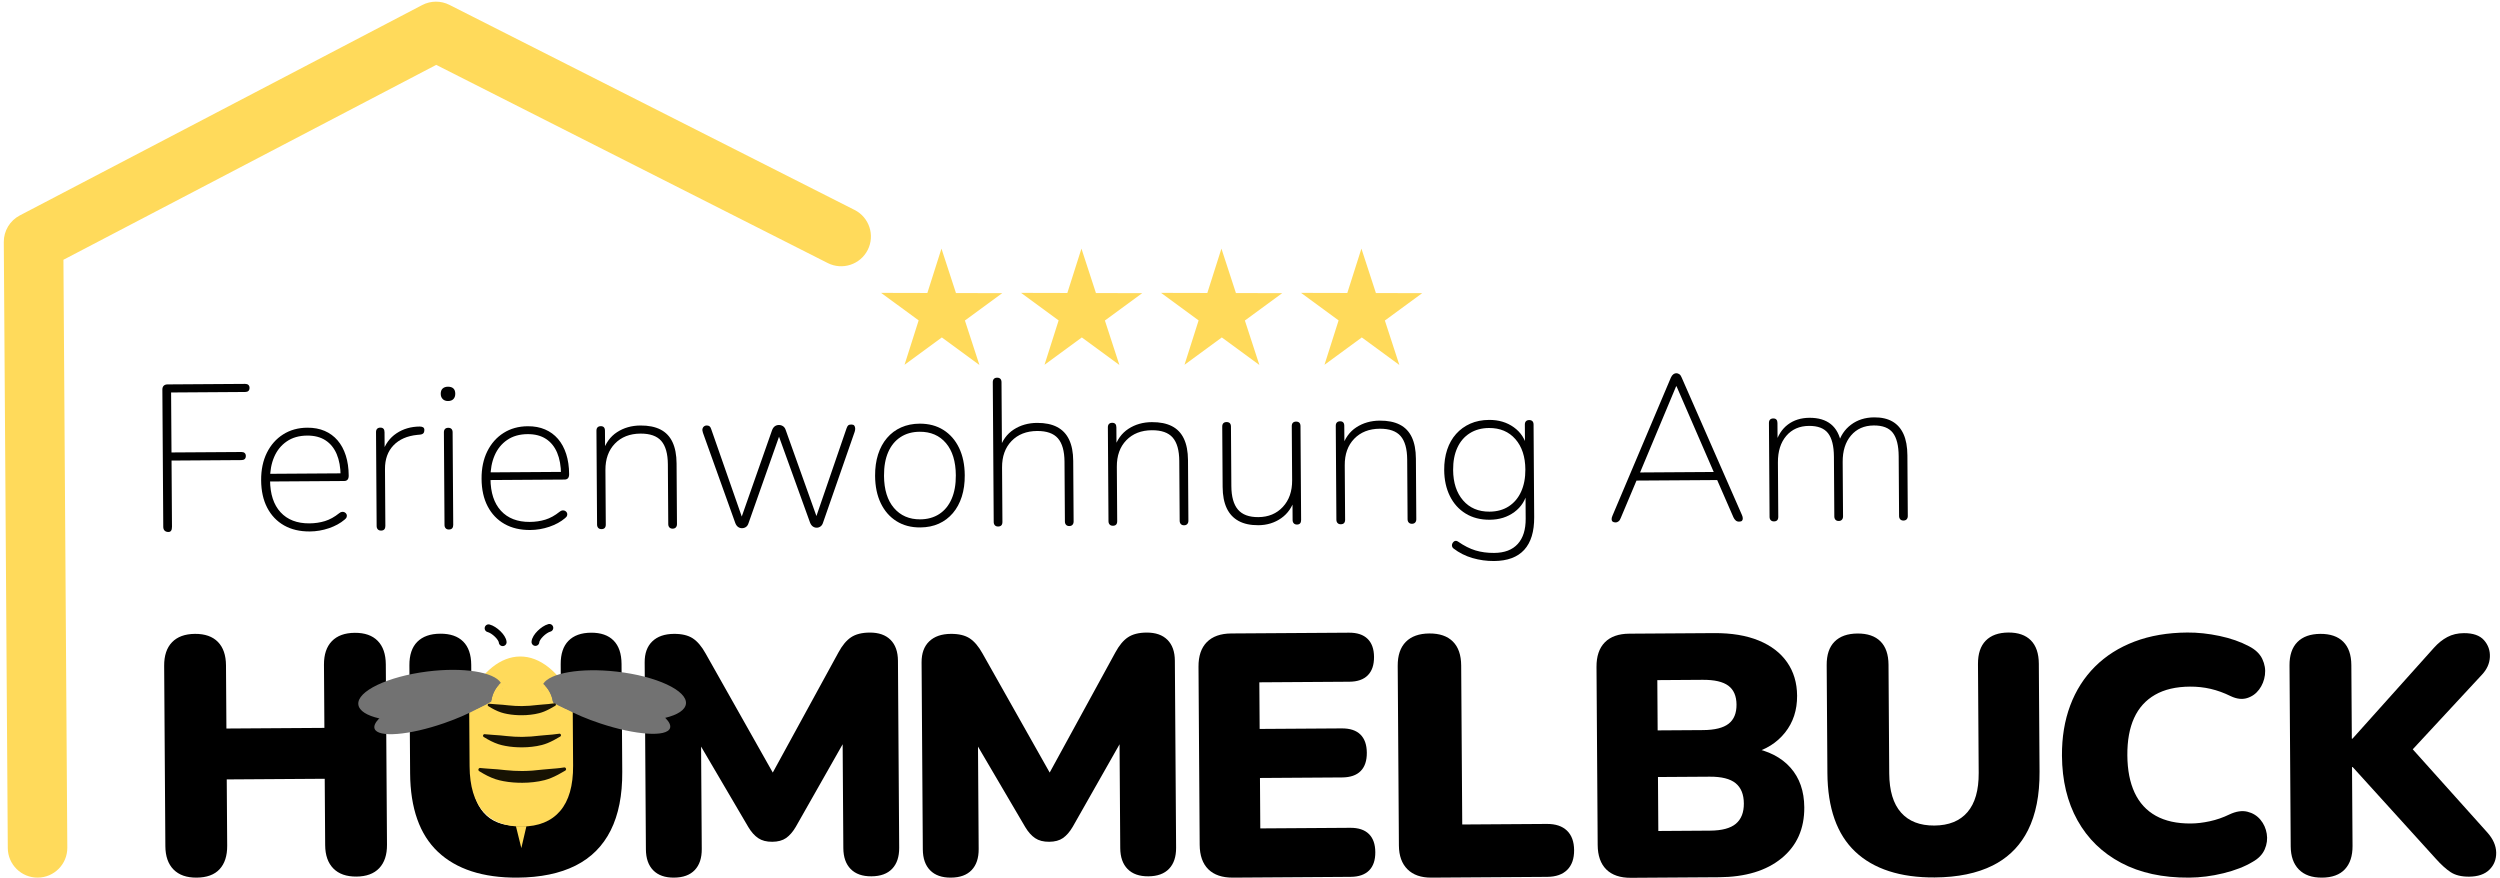 <?xml version="1.0" encoding="UTF-8" standalone="no"?><!DOCTYPE svg PUBLIC "-//W3C//DTD SVG 1.1//EN" "http://www.w3.org/Graphics/SVG/1.1/DTD/svg11.dtd"><svg width="100%" height="100%" viewBox="0 0 356 125" version="1.1" xmlns="http://www.w3.org/2000/svg" xmlns:xlink="http://www.w3.org/1999/xlink" xml:space="preserve" xmlns:serif="http://www.serif.com/" style="fill-rule:evenodd;clip-rule:evenodd;stroke-linecap:round;stroke-linejoin:round;stroke-miterlimit:1.5;"><rect id="LogoSterne" x="0" y="0" width="356" height="125" style="fill:none;"/><clipPath id="_clip1"><rect x="0" y="0" width="356" height="125"/></clipPath><g clip-path="url(#_clip1)"><g><g id="Logo"><path id="Haus" d="M9.585,120.709c0.015,2.339 -1.871,4.25 -4.21,4.265c-2.338,0.016 -4.249,-1.87 -4.265,-4.209l-0.569,-86.301c-0.01,-1.587 0.868,-3.047 2.274,-3.783l57.307,-29.962c1.213,-0.634 2.657,-0.643 3.877,-0.025l57.697,29.204c2.087,1.056 2.923,3.607 1.867,5.694c-1.056,2.086 -3.608,2.923 -5.694,1.867l-55.752,-28.22l-53.084,27.754l0.552,83.716Z" style="fill:#ffda5b;"/><g id="Hummelbuck"><path d="M27.994,124.974c-1.42,0.01 -2.514,-0.375 -3.282,-1.154c-0.767,-0.78 -1.156,-1.89 -1.165,-3.33l-0.17,-25.683c-0.009,-1.452 0.365,-2.57 1.122,-3.353c0.757,-0.784 1.846,-1.18 3.266,-1.19c1.421,-0.009 2.509,0.373 3.267,1.147c0.757,0.773 1.141,1.886 1.15,3.338l0.06,8.994l13.952,-0.092l-0.06,-8.994c-0.009,-1.452 0.365,-2.57 1.122,-3.353c0.758,-0.784 1.846,-1.18 3.266,-1.19c1.421,-0.009 2.509,0.373 3.267,1.147c0.758,0.773 1.141,1.886 1.151,3.338l0.169,25.683c0.01,1.44 -0.359,2.555 -1.106,3.344c-0.748,0.79 -1.832,1.189 -3.252,1.198c-1.42,0.01 -2.514,-0.375 -3.282,-1.154c-0.767,-0.78 -1.156,-1.89 -1.165,-3.33l-0.063,-9.443l-13.952,0.092l0.063,9.443c0.009,1.44 -0.352,2.555 -1.083,3.344c-0.731,0.789 -1.823,1.189 -3.275,1.198Z" style="fill-rule:nonzero;"/><path d="M73.683,124.974c-2.457,0.016 -4.631,-0.284 -6.523,-0.899c-1.891,-0.616 -3.49,-1.54 -4.795,-2.771c-1.305,-1.231 -2.288,-2.781 -2.949,-4.65c-0.66,-1.868 -0.999,-4.047 -1.015,-6.536l-0.102,-15.384c-0.009,-1.464 0.365,-2.577 1.122,-3.338c0.758,-0.762 1.847,-1.148 3.267,-1.157c1.42,-0.01 2.509,0.362 3.266,1.114c0.757,0.751 1.141,1.859 1.15,3.323l0.102,15.489c0.017,2.466 0.576,4.322 1.68,5.569c1.103,1.247 2.686,1.863 4.748,1.849c2.062,-0.013 3.634,-0.65 4.715,-1.911c1.081,-1.261 1.613,-3.125 1.597,-5.591l-0.102,-15.489c-0.01,-1.464 0.359,-2.577 1.106,-3.338c0.747,-0.762 1.821,-1.148 3.221,-1.157c1.388,-0.009 2.456,0.362 3.203,1.114c0.747,0.752 1.125,1.86 1.135,3.324l0.101,15.383c0.022,3.318 -0.526,6.093 -1.644,8.325c-1.117,2.232 -2.789,3.906 -5.015,5.023c-2.226,1.117 -4.982,1.686 -8.268,1.708Z" style="fill-rule:nonzero;"/><path d="M95.979,124.974c-1.283,0.009 -2.269,-0.338 -2.957,-1.039c-0.689,-0.701 -1.037,-1.693 -1.046,-2.977l-0.175,-26.625c-0.009,-1.295 0.353,-2.295 1.085,-3c0.731,-0.705 1.759,-1.061 3.083,-1.07c1.127,-0.008 2.02,0.205 2.681,0.637c0.66,0.433 1.267,1.148 1.821,2.145l10.409,18.455l-1.657,0.011l10.164,-18.591c0.54,-1.004 1.14,-1.727 1.799,-2.168c0.66,-0.441 1.542,-0.666 2.648,-0.673c1.284,-0.008 2.275,0.335 2.974,1.031c0.698,0.695 1.052,1.69 1.06,2.985l0.176,26.626c0.008,1.283 -0.324,2.28 -0.998,2.99c-0.673,0.71 -1.657,1.07 -2.953,1.078c-1.283,0.009 -2.269,-0.338 -2.957,-1.039c-0.689,-0.702 -1.037,-1.694 -1.046,-2.977l-0.108,-16.513l0.993,-0.007l-7.657,13.492c-0.417,0.71 -0.877,1.24 -1.38,1.592c-0.503,0.351 -1.16,0.529 -1.971,0.534c-0.812,0.006 -1.478,-0.167 -1.997,-0.517c-0.518,-0.35 -0.985,-0.872 -1.4,-1.564l-7.87,-13.407l1.121,-0.008l0.109,16.531c0.008,1.283 -0.324,2.28 -0.998,2.99c-0.673,0.71 -1.657,1.07 -2.953,1.078Z" style="fill-rule:nonzero;"/><path d="M135.412,124.974c-1.283,0.009 -2.269,-0.338 -2.957,-1.039c-0.689,-0.701 -1.037,-1.693 -1.046,-2.977l-0.175,-26.625c-0.009,-1.295 0.353,-2.295 1.084,-3c0.732,-0.705 1.76,-1.061 3.084,-1.07c1.127,-0.008 2.02,0.205 2.681,0.637c0.66,0.433 1.267,1.148 1.821,2.145l10.409,18.455l-1.657,0.011l10.164,-18.591c0.54,-1.004 1.14,-1.727 1.799,-2.168c0.659,-0.441 1.542,-0.666 2.648,-0.673c1.284,-0.008 2.275,0.335 2.973,1.031c0.699,0.695 1.053,1.69 1.061,2.985l0.176,26.626c0.008,1.283 -0.324,2.28 -0.998,2.99c-0.673,0.71 -1.657,1.07 -2.953,1.078c-1.283,0.009 -2.269,-0.338 -2.957,-1.039c-0.689,-0.702 -1.037,-1.694 -1.046,-2.977l-0.109,-16.513l0.994,-0.007l-7.657,13.492c-0.417,0.71 -0.878,1.24 -1.38,1.592c-0.503,0.351 -1.16,0.529 -1.971,0.534c-0.812,0.006 -1.478,-0.167 -1.997,-0.517c-0.518,-0.35 -0.985,-0.872 -1.4,-1.564l-7.87,-13.407l1.121,-0.008l0.109,16.531c0.008,1.283 -0.324,2.28 -0.998,2.99c-0.673,0.71 -1.658,1.07 -2.953,1.078Z" style="fill-rule:nonzero;"/><path d="M175.572,124.974c-1.525,0.01 -2.694,-0.386 -3.506,-1.187c-0.811,-0.801 -1.222,-1.964 -1.232,-3.49l-0.167,-25.353c-0.01,-1.526 0.385,-2.695 1.186,-3.506c0.801,-0.812 1.964,-1.223 3.49,-1.233l16.756,-0.11c1.158,-0.008 2.039,0.284 2.644,0.876c0.605,0.591 0.912,1.449 0.919,2.574c0.008,1.137 -0.287,2.008 -0.885,2.613c-0.597,0.606 -1.474,0.912 -2.632,0.92l-12.815,0.084l0.044,6.639l11.698,-0.077c1.17,-0.008 2.055,0.284 2.654,0.875c0.599,0.592 0.903,1.456 0.91,2.593c0.008,1.137 -0.284,2.005 -0.876,2.604c-0.591,0.599 -1.472,0.903 -2.642,0.911l-11.698,0.077l0.047,7.181l12.815,-0.085c1.158,-0.007 2.039,0.284 2.644,0.876c0.606,0.591 0.912,1.455 0.919,2.592c0.008,1.137 -0.287,2.005 -0.884,2.605c-0.598,0.599 -1.475,0.902 -2.633,0.91l-16.756,0.111Z" style="fill-rule:nonzero;"/><path d="M203.818,124.974c-1.457,0.009 -2.589,-0.386 -3.393,-1.186c-0.804,-0.799 -1.211,-1.928 -1.221,-3.386l-0.169,-25.582c-0.01,-1.491 0.374,-2.63 1.152,-3.418c0.777,-0.788 1.895,-1.186 3.353,-1.196c1.458,-0.01 2.575,0.374 3.352,1.152c0.778,0.778 1.171,1.912 1.181,3.402l0.15,22.647l12.047,-0.079c1.243,-0.008 2.198,0.31 2.867,0.954c0.669,0.644 1.008,1.57 1.016,2.78c0.008,1.21 -0.318,2.144 -0.979,2.803c-0.66,0.658 -1.612,0.992 -2.854,1l-16.502,0.109Z" style="fill-rule:nonzero;"/><path d="M232.248,125c-1.526,0.01 -2.694,-0.386 -3.506,-1.186c-0.811,-0.801 -1.222,-1.965 -1.232,-3.49l-0.167,-25.351c-0.01,-1.526 0.385,-2.694 1.186,-3.506c0.801,-0.812 1.964,-1.222 3.49,-1.232l12.055,-0.08c2.496,-0.016 4.622,0.337 6.378,1.059c1.756,0.722 3.102,1.754 4.036,3.096c0.934,1.342 1.407,2.928 1.419,4.76c0.013,2.041 -0.557,3.789 -1.712,5.243c-1.154,1.455 -2.729,2.445 -4.725,2.972l-0.005,-0.802c2.373,0.43 4.206,1.375 5.501,2.835c1.295,1.46 1.95,3.343 1.965,5.647c0.02,3.048 -1.055,5.463 -3.226,7.243c-2.17,1.781 -5.144,2.684 -8.922,2.709l-12.535,0.083Zm3.897,-6.667l7.364,-0.049c1.69,-0.011 2.917,-0.339 3.681,-0.984c0.765,-0.646 1.142,-1.609 1.134,-2.889c-0.009,-1.293 -0.399,-2.254 -1.172,-2.883c-0.772,-0.629 -2.004,-0.938 -3.694,-0.927l-7.364,0.048l0.051,7.684Zm-0.095,-14.325l6.463,-0.042c1.666,-0.011 2.88,-0.312 3.64,-0.904c0.76,-0.591 1.135,-1.499 1.127,-2.723c-0.008,-1.224 -0.396,-2.121 -1.163,-2.692c-0.768,-0.571 -1.985,-0.851 -3.651,-0.84l-6.463,0.043l0.047,7.158Z" style="fill-rule:nonzero;"/><path d="M284.435,122.882c-0.215,0.125 -0.436,0.245 -0.663,0.359c-2.226,1.116 -4.982,1.686 -8.268,1.707c-2.457,0.017 -4.631,-0.283 -6.522,-0.899c-0.943,-0.307 -1.813,-0.69 -2.611,-1.15c-0.802,-0.463 -1.53,-1.003 -2.184,-1.621c-1.306,-1.231 -2.288,-2.781 -2.949,-4.649c-0.661,-1.869 -0.999,-4.048 -1.016,-6.537l-0.101,-15.384c-0.01,-1.463 0.364,-2.576 1.122,-3.338c0.757,-0.762 1.846,-1.147 3.266,-1.157c1.42,-0.009 2.509,0.362 3.266,1.114c0.758,0.752 1.141,1.86 1.151,3.323l0.102,15.49c0.016,2.466 0.576,4.322 1.679,5.568c1.104,1.247 2.686,1.863 4.749,1.85c2.062,-0.014 3.633,-0.651 4.714,-1.912c1.081,-1.261 1.613,-3.124 1.597,-5.59l-0.102,-15.49c-0.01,-1.463 0.359,-2.576 1.107,-3.338c0.747,-0.762 1.821,-1.147 3.221,-1.156c1.388,-0.009 2.455,0.362 3.203,1.114c0.747,0.752 1.125,1.859 1.135,3.323l0.101,15.384c0.022,3.318 -0.526,6.093 -1.644,8.325c-1.004,2.004 -2.455,3.559 -4.353,4.664Z"/><path d="M311.709,124.974c-3.743,0.025 -6.961,-0.676 -9.654,-2.102c-2.694,-1.426 -4.766,-3.442 -6.219,-6.05c-1.452,-2.607 -2.19,-5.675 -2.213,-9.205c-0.018,-2.634 0.376,-5.022 1.18,-7.164c0.805,-2.142 1.978,-3.983 3.519,-5.523c1.542,-1.539 3.418,-2.729 5.63,-3.57c2.212,-0.84 4.721,-1.27 7.527,-1.288c1.473,-0.01 3.002,0.153 4.587,0.488c1.585,0.336 2.978,0.823 4.18,1.463c0.92,0.471 1.555,1.077 1.906,1.82c0.352,0.742 0.476,1.501 0.374,2.276c-0.103,0.775 -0.377,1.463 -0.824,2.064c-0.447,0.601 -1.021,1.01 -1.724,1.226c-0.703,0.216 -1.479,0.123 -2.328,-0.279c-0.953,-0.47 -1.905,-0.815 -2.853,-1.035c-0.949,-0.22 -1.933,-0.326 -2.953,-0.32c-1.985,0.013 -3.641,0.401 -4.968,1.164c-1.327,0.762 -2.32,1.862 -2.977,3.298c-0.657,1.437 -0.979,3.21 -0.965,5.319c0.014,2.098 0.359,3.871 1.035,5.321c0.677,1.449 1.683,2.547 3.02,3.292c1.338,0.745 2.999,1.111 4.983,1.097c0.848,-0.005 1.751,-0.112 2.708,-0.32c0.958,-0.208 1.891,-0.532 2.801,-0.974c0.945,-0.442 1.795,-0.57 2.55,-0.384c0.755,0.185 1.372,0.565 1.852,1.138c0.479,0.574 0.78,1.241 0.903,2.003c0.123,0.762 0.024,1.505 -0.296,2.23c-0.319,0.726 -0.898,1.319 -1.736,1.782c-1.112,0.668 -2.492,1.205 -4.142,1.61c-1.65,0.405 -3.284,0.612 -4.903,0.623Z" style="fill-rule:nonzero;"/><path d="M330.644,124.974c-1.42,0.01 -2.514,-0.375 -3.282,-1.154c-0.767,-0.78 -1.156,-1.88 -1.165,-3.3l-0.17,-25.761c-0.01,-1.452 0.364,-2.562 1.122,-3.329c0.757,-0.768 1.846,-1.156 3.266,-1.166c1.42,-0.009 2.509,0.365 3.266,1.123c0.758,0.757 1.141,1.862 1.151,3.314l0.069,10.487l0.096,-0.001l11.6,-12.943c0.589,-0.658 1.225,-1.169 1.908,-1.531c0.683,-0.363 1.466,-0.547 2.351,-0.553c1.316,-0.008 2.272,0.327 2.871,1.007c0.598,0.68 0.876,1.478 0.832,2.394c-0.043,0.915 -0.416,1.75 -1.118,2.502l-11.506,12.408l-0.007,-3.609l12.272,13.688c0.821,0.92 1.24,1.87 1.258,2.849c0.018,0.979 -0.305,1.795 -0.969,2.447c-0.663,0.652 -1.627,0.982 -2.89,0.99c-1.094,0.007 -1.972,-0.208 -2.632,-0.646c-0.661,-0.438 -1.369,-1.081 -2.125,-1.929l-11.818,-13.033l-0.096,0.001l0.074,11.233c0.009,1.42 -0.352,2.525 -1.083,3.314c-0.731,0.789 -1.823,1.189 -3.275,1.198Z" style="fill-rule:nonzero;"/></g><g id="Ferienwohnung-am" serif:id="Ferienwohnung am"><path d="M23.993,75.754c-0.236,0.001 -0.419,-0.062 -0.548,-0.189c-0.129,-0.127 -0.194,-0.309 -0.196,-0.545l-0.128,-19.537c-0.002,-0.236 0.061,-0.419 0.188,-0.548c0.127,-0.129 0.309,-0.194 0.546,-0.196l11.054,-0.073c0.197,-0.001 0.35,0.047 0.459,0.145c0.109,0.098 0.164,0.236 0.165,0.413c0.001,0.197 -0.052,0.345 -0.16,0.444c-0.107,0.1 -0.26,0.15 -0.457,0.151l-10.551,0.07l0.056,8.541l9.96,-0.065c0.197,-0.002 0.35,0.047 0.459,0.145c0.109,0.097 0.165,0.235 0.166,0.412c0.001,0.197 -0.052,0.345 -0.16,0.445c-0.108,0.099 -0.26,0.149 -0.457,0.15l-9.96,0.066l0.062,9.429c0.003,0.492 -0.163,0.74 -0.498,0.742Z" style="fill-rule:nonzero;"/><path d="M44.121,75.68c-1.418,0.01 -2.642,-0.278 -3.671,-0.862c-1.028,-0.585 -1.827,-1.422 -2.396,-2.512c-0.568,-1.09 -0.858,-2.393 -0.868,-3.91c-0.01,-1.498 0.263,-2.805 0.817,-3.922c0.554,-1.117 1.327,-1.989 2.318,-2.616c0.991,-0.628 2.136,-0.946 3.437,-0.954c0.926,-0.006 1.75,0.146 2.471,0.456c0.721,0.311 1.335,0.76 1.841,1.348c0.507,0.588 0.896,1.304 1.167,2.15c0.272,0.846 0.411,1.8 0.418,2.864c0.002,0.256 -0.051,0.449 -0.159,0.578c-0.107,0.129 -0.269,0.194 -0.486,0.195l-11.025,0.073l-0.007,-1.094l11.025,-0.073l-0.5,0.358c-0.008,-1.201 -0.192,-2.23 -0.553,-3.085c-0.36,-0.854 -0.892,-1.511 -1.594,-1.969c-0.703,-0.459 -1.576,-0.685 -2.62,-0.678c-1.143,0.008 -2.112,0.285 -2.906,0.832c-0.795,0.547 -1.391,1.285 -1.789,2.214c-0.398,0.929 -0.593,1.984 -0.585,3.166l0.001,0.148c0.013,1.971 0.511,3.49 1.493,4.557c0.983,1.068 2.351,1.595 4.104,1.584c0.789,-0.005 1.527,-0.114 2.215,-0.325c0.688,-0.212 1.366,-0.585 2.032,-1.122c0.137,-0.119 0.28,-0.184 0.428,-0.195c0.147,-0.011 0.276,0.018 0.384,0.086c0.109,0.069 0.189,0.157 0.239,0.265c0.05,0.108 0.055,0.231 0.017,0.369c-0.039,0.138 -0.136,0.267 -0.293,0.386c-0.608,0.517 -1.354,0.926 -2.239,1.227c-0.884,0.301 -1.79,0.455 -2.716,0.461Z" style="fill-rule:nonzero;"/><path d="M54.259,75.554c-0.197,0.002 -0.351,-0.057 -0.46,-0.174c-0.109,-0.118 -0.164,-0.275 -0.165,-0.472l-0.088,-13.359c-0.002,-0.217 0.051,-0.38 0.159,-0.489c0.108,-0.109 0.26,-0.164 0.457,-0.166c0.197,-0.001 0.345,0.052 0.444,0.16c0.1,0.108 0.15,0.27 0.151,0.487l0.019,2.867l-0.295,0.002c0.366,-1.165 1.026,-2.066 1.977,-2.703c0.951,-0.637 2.058,-0.96 3.319,-0.968c0.177,-0.001 0.33,0.032 0.459,0.101c0.128,0.068 0.193,0.2 0.194,0.397c0.002,0.197 -0.047,0.35 -0.144,0.459c-0.098,0.109 -0.265,0.175 -0.502,0.196l-0.354,0.032c-1.457,0.147 -2.592,0.647 -3.404,1.5c-0.812,0.853 -1.214,1.979 -1.204,3.378l0.053,8.098c0.001,0.197 -0.047,0.355 -0.145,0.474c-0.097,0.119 -0.255,0.179 -0.471,0.18Z" style="fill-rule:nonzero;"/><path d="M63.923,75.402c-0.197,0.001 -0.35,-0.057 -0.459,-0.174c-0.11,-0.118 -0.165,-0.275 -0.166,-0.472l-0.087,-13.182c-0.001,-0.217 0.052,-0.38 0.159,-0.489c0.108,-0.109 0.26,-0.164 0.457,-0.166c0.197,-0.001 0.351,0.052 0.46,0.16c0.109,0.108 0.164,0.27 0.165,0.486l0.087,13.183c0.002,0.197 -0.047,0.355 -0.144,0.473c-0.098,0.119 -0.255,0.179 -0.472,0.181Zm-0.121,-18.295c-0.315,0.002 -0.567,-0.09 -0.755,-0.276c-0.189,-0.186 -0.284,-0.437 -0.286,-0.752c-0.002,-0.335 0.09,-0.587 0.276,-0.756c0.186,-0.168 0.437,-0.254 0.752,-0.256c0.335,-0.002 0.591,0.08 0.77,0.246c0.178,0.167 0.269,0.417 0.271,0.752c0.002,0.316 -0.085,0.567 -0.261,0.756c-0.176,0.188 -0.432,0.283 -0.767,0.286Z" style="fill-rule:nonzero;"/><path d="M75.51,75.473c-1.419,0.01 -2.642,-0.278 -3.671,-0.862c-1.028,-0.585 -1.827,-1.422 -2.396,-2.512c-0.569,-1.089 -0.858,-2.393 -0.868,-3.91c-0.01,-1.498 0.262,-2.805 0.816,-3.922c0.555,-1.117 1.327,-1.989 2.318,-2.616c0.991,-0.628 2.137,-0.945 3.437,-0.954c0.927,-0.006 1.75,0.146 2.471,0.457c0.722,0.31 1.336,0.759 1.842,1.347c0.506,0.588 0.895,1.305 1.167,2.15c0.271,0.846 0.411,1.8 0.418,2.864c0.001,0.257 -0.051,0.449 -0.159,0.578c-0.108,0.129 -0.27,0.194 -0.486,0.195l-11.025,0.073l-0.007,-1.094l11.024,-0.072l-0.5,0.358c-0.008,-1.202 -0.192,-2.231 -0.552,-3.086c-0.36,-0.854 -0.892,-1.511 -1.594,-1.969c-0.703,-0.459 -1.576,-0.685 -2.621,-0.678c-1.143,0.008 -2.111,0.285 -2.906,0.832c-0.794,0.547 -1.39,1.285 -1.788,2.214c-0.398,0.929 -0.593,1.984 -0.585,3.167l0.001,0.147c0.013,1.971 0.511,3.49 1.493,4.557c0.982,1.068 2.35,1.596 4.104,1.584c0.788,-0.005 1.527,-0.114 2.215,-0.325c0.688,-0.211 1.365,-0.585 2.032,-1.122c0.137,-0.119 0.279,-0.184 0.427,-0.195c0.148,-0.011 0.276,0.018 0.385,0.086c0.109,0.069 0.188,0.157 0.238,0.265c0.05,0.108 0.056,0.231 0.017,0.369c-0.038,0.138 -0.136,0.267 -0.293,0.386c-0.607,0.517 -1.353,0.926 -2.238,1.227c-0.885,0.301 -1.79,0.455 -2.716,0.461Z" style="fill-rule:nonzero;"/><path d="M85.647,75.347c-0.197,0.002 -0.35,-0.056 -0.459,-0.174c-0.109,-0.117 -0.164,-0.275 -0.166,-0.472l-0.088,-13.359c-0.001,-0.217 0.052,-0.38 0.16,-0.489c0.107,-0.109 0.26,-0.164 0.457,-0.166c0.197,-0.001 0.345,0.052 0.444,0.16c0.099,0.108 0.15,0.27 0.151,0.487l0.02,3.015l-0.325,0.002c0.386,-1.244 1.059,-2.18 2.021,-2.807c0.961,-0.627 2.072,-0.945 3.333,-0.953c1.143,-0.007 2.095,0.183 2.857,0.572c0.761,0.39 1.331,0.987 1.711,1.792c0.38,0.806 0.573,1.819 0.581,3.041l0.057,8.63c0.002,0.197 -0.051,0.355 -0.159,0.474c-0.108,0.119 -0.26,0.179 -0.457,0.181c-0.197,0.001 -0.35,-0.057 -0.459,-0.175c-0.109,-0.117 -0.165,-0.275 -0.166,-0.472l-0.056,-8.512c-0.01,-1.517 -0.323,-2.628 -0.938,-3.334c-0.616,-0.705 -1.603,-1.053 -2.963,-1.044c-1.517,0.01 -2.731,0.486 -3.641,1.428c-0.91,0.942 -1.36,2.201 -1.349,3.777l0.051,7.744c0.002,0.434 -0.203,0.652 -0.617,0.654Z" style="fill-rule:nonzero;"/><path d="M105.657,75.215c-0.197,0.002 -0.38,-0.056 -0.548,-0.173c-0.168,-0.117 -0.303,-0.304 -0.403,-0.559l-4.607,-12.857c-0.08,-0.236 -0.101,-0.428 -0.063,-0.576c0.039,-0.148 0.112,-0.262 0.22,-0.341c0.107,-0.08 0.23,-0.12 0.368,-0.121c0.178,-0.001 0.316,0.037 0.415,0.116c0.099,0.078 0.179,0.215 0.239,0.412l4.73,13.536l-0.769,0.005l4.7,-13.391c0.097,-0.257 0.229,-0.445 0.396,-0.565c0.166,-0.119 0.358,-0.179 0.575,-0.181c0.217,-0.001 0.414,0.057 0.592,0.174c0.178,0.117 0.308,0.303 0.388,0.559l4.758,13.328l-0.769,0.005l4.67,-13.597c0.077,-0.217 0.16,-0.361 0.248,-0.43c0.088,-0.07 0.231,-0.105 0.428,-0.107c0.197,-0.001 0.335,0.047 0.415,0.145c0.079,0.098 0.124,0.226 0.135,0.384c0.011,0.157 -0.012,0.325 -0.07,0.503l-4.497,12.916c-0.077,0.257 -0.199,0.445 -0.365,0.564c-0.167,0.12 -0.349,0.18 -0.546,0.181c-0.197,0.002 -0.38,-0.056 -0.548,-0.173c-0.168,-0.118 -0.302,-0.304 -0.403,-0.559l-4.877,-13.506l0.916,-0.006l-4.787,13.569c-0.077,0.257 -0.199,0.445 -0.366,0.564c-0.167,0.12 -0.359,0.18 -0.575,0.181Z" style="fill-rule:nonzero;"/><path d="M131.046,75.107c-1.301,0.009 -2.431,-0.289 -3.39,-0.894c-0.96,-0.604 -1.705,-1.457 -2.234,-2.556c-0.529,-1.1 -0.799,-2.399 -0.809,-3.897c-0.007,-1.123 0.134,-2.139 0.423,-3.047c0.29,-0.908 0.713,-1.689 1.271,-2.343c0.557,-0.654 1.228,-1.156 2.014,-1.506c0.786,-0.35 1.662,-0.529 2.627,-0.535c1.301,-0.008 2.431,0.29 3.391,0.894c0.959,0.605 1.704,1.457 2.233,2.557c0.53,1.1 0.799,2.399 0.809,3.896c0.008,1.123 -0.133,2.139 -0.423,3.047c-0.29,0.909 -0.713,1.69 -1.27,2.344c-0.558,0.654 -1.224,1.156 -2,1.506c-0.776,0.349 -1.657,0.528 -2.642,0.534Zm-0.008,-1.152c1.045,-0.007 1.949,-0.26 2.715,-0.757c0.765,-0.498 1.351,-1.216 1.759,-2.155c0.407,-0.938 0.607,-2.058 0.598,-3.359c-0.013,-1.97 -0.481,-3.499 -1.404,-4.586c-0.924,-1.088 -2.174,-1.627 -3.75,-1.616c-1.044,0.007 -1.949,0.259 -2.714,0.757c-0.765,0.497 -1.352,1.211 -1.76,2.139c-0.407,0.929 -0.607,2.054 -0.598,3.374c0.013,1.97 0.486,3.499 1.419,4.587c0.934,1.087 2.179,1.626 3.735,1.616Z" style="fill-rule:nonzero;"/><path d="M142.129,74.975c-0.197,0.001 -0.35,-0.057 -0.459,-0.174c-0.109,-0.118 -0.165,-0.275 -0.166,-0.472l-0.131,-19.891c-0.001,-0.217 0.052,-0.38 0.159,-0.489c0.108,-0.109 0.26,-0.164 0.457,-0.166c0.197,-0.001 0.35,0.052 0.46,0.16c0.109,0.107 0.164,0.27 0.165,0.486l0.063,9.547l-0.354,0.002c0.385,-1.244 1.059,-2.179 2.021,-2.806c0.961,-0.627 2.072,-0.945 3.333,-0.953c1.143,-0.008 2.095,0.188 2.856,0.587c0.762,0.399 1.332,1.001 1.712,1.806c0.38,0.806 0.573,1.81 0.581,3.011l0.057,8.631c0.002,0.197 -0.052,0.355 -0.159,0.474c-0.108,0.119 -0.26,0.179 -0.457,0.18c-0.197,0.002 -0.35,-0.057 -0.459,-0.174c-0.11,-0.118 -0.165,-0.275 -0.166,-0.472l-0.056,-8.512c-0.01,-1.517 -0.323,-2.629 -0.939,-3.334c-0.615,-0.705 -1.603,-1.053 -2.962,-1.044c-1.517,0.01 -2.731,0.486 -3.641,1.428c-0.91,0.942 -1.36,2.201 -1.35,3.777l0.051,7.744c0.003,0.433 -0.202,0.651 -0.616,0.654Z" style="fill-rule:nonzero;"/><path d="M158.474,74.867c-0.197,0.002 -0.351,-0.056 -0.46,-0.174c-0.109,-0.118 -0.164,-0.275 -0.165,-0.472l-0.088,-13.359c-0.002,-0.217 0.051,-0.38 0.159,-0.489c0.108,-0.109 0.26,-0.164 0.457,-0.166c0.197,-0.001 0.345,0.052 0.444,0.16c0.1,0.108 0.15,0.27 0.151,0.487l0.02,3.015l-0.325,0.002c0.386,-1.244 1.06,-2.18 2.021,-2.807c0.962,-0.627 2.073,-0.945 3.334,-0.953c1.143,-0.007 2.095,0.183 2.856,0.572c0.761,0.39 1.332,0.987 1.711,1.792c0.38,0.806 0.574,1.819 0.582,3.041l0.057,8.63c0.001,0.197 -0.052,0.355 -0.16,0.474c-0.107,0.119 -0.26,0.179 -0.457,0.18c-0.197,0.002 -0.35,-0.056 -0.459,-0.174c-0.109,-0.117 -0.164,-0.275 -0.166,-0.472l-0.056,-8.512c-0.01,-1.517 -0.322,-2.628 -0.938,-3.334c-0.615,-0.705 -1.603,-1.053 -2.963,-1.044c-1.517,0.01 -2.73,0.486 -3.641,1.428c-0.91,0.942 -1.359,2.201 -1.349,3.777l0.051,7.744c0.003,0.433 -0.203,0.652 -0.616,0.654Z" style="fill-rule:nonzero;"/><path d="M179.193,74.79c-1.123,0.007 -2.061,-0.193 -2.812,-0.602c-0.752,-0.409 -1.317,-1.016 -1.697,-1.822c-0.38,-0.805 -0.573,-1.809 -0.581,-3.011l-0.057,-8.601c-0.001,-0.216 0.052,-0.379 0.159,-0.488c0.108,-0.109 0.26,-0.165 0.457,-0.166c0.197,-0.001 0.351,0.052 0.46,0.16c0.109,0.107 0.164,0.27 0.165,0.486l0.056,8.483c0.01,1.497 0.323,2.609 0.939,3.334c0.615,0.725 1.583,1.083 2.903,1.074c1.439,-0.009 2.603,-0.495 3.493,-1.456c0.89,-0.962 1.33,-2.221 1.32,-3.778l-0.051,-7.714c-0.001,-0.217 0.052,-0.379 0.16,-0.489c0.107,-0.109 0.26,-0.164 0.457,-0.165c0.197,-0.001 0.35,0.052 0.459,0.159c0.109,0.108 0.164,0.27 0.166,0.487l0.088,13.359c0.003,0.434 -0.193,0.652 -0.587,0.655c-0.197,0.001 -0.35,-0.057 -0.459,-0.175c-0.11,-0.117 -0.165,-0.275 -0.166,-0.472l-0.02,-3.103l0.354,-0.002c-0.366,1.243 -1.02,2.194 -1.961,2.85c-0.942,0.657 -2.023,0.989 -3.245,0.997Z" style="fill-rule:nonzero;"/><path d="M190.926,74.653c-0.197,0.002 -0.35,-0.056 -0.459,-0.174c-0.109,-0.117 -0.164,-0.275 -0.166,-0.472l-0.088,-13.359c-0.001,-0.217 0.052,-0.38 0.16,-0.489c0.107,-0.109 0.26,-0.164 0.457,-0.165c0.197,-0.002 0.345,0.051 0.444,0.159c0.099,0.108 0.15,0.27 0.151,0.487l0.02,3.015l-0.325,0.002c0.386,-1.244 1.059,-2.18 2.021,-2.807c0.961,-0.627 2.072,-0.944 3.333,-0.953c1.143,-0.007 2.095,0.183 2.857,0.573c0.761,0.389 1.331,0.986 1.711,1.791c0.38,0.806 0.574,1.819 0.582,3.041l0.056,8.63c0.002,0.197 -0.051,0.355 -0.159,0.474c-0.108,0.119 -0.26,0.179 -0.457,0.181c-0.197,0.001 -0.35,-0.057 -0.459,-0.175c-0.109,-0.117 -0.165,-0.275 -0.166,-0.472l-0.056,-8.512c-0.01,-1.517 -0.323,-2.628 -0.938,-3.334c-0.616,-0.705 -1.603,-1.053 -2.963,-1.044c-1.517,0.01 -2.731,0.486 -3.641,1.428c-0.91,0.942 -1.36,2.201 -1.349,3.777l0.051,7.744c0.003,0.434 -0.203,0.652 -0.617,0.654Z" style="fill-rule:nonzero;"/><path d="M212.745,79.889c-1.045,0.007 -2.065,-0.134 -3.062,-0.423c-0.997,-0.289 -1.902,-0.746 -2.714,-1.371c-0.099,-0.079 -0.164,-0.177 -0.194,-0.295c-0.03,-0.118 -0.026,-0.231 0.013,-0.34c0.038,-0.108 0.102,-0.207 0.19,-0.297c0.088,-0.089 0.186,-0.139 0.294,-0.149c0.109,-0.011 0.222,0.023 0.341,0.101c0.871,0.605 1.706,1.028 2.506,1.269c0.8,0.241 1.682,0.359 2.648,0.352c1.477,-0.01 2.598,-0.436 3.361,-1.278c0.763,-0.843 1.139,-2.042 1.129,-3.599l-0.026,-3.931l0.295,-0.002c-0.267,1.263 -0.891,2.257 -1.872,2.983c-0.98,0.726 -2.15,1.093 -3.51,1.102c-1.32,0.009 -2.465,-0.284 -3.434,-0.879c-0.97,-0.594 -1.719,-1.427 -2.248,-2.497c-0.529,-1.071 -0.799,-2.306 -0.808,-3.705c-0.007,-1.064 0.135,-2.03 0.424,-2.899c0.29,-0.869 0.714,-1.616 1.271,-2.24c0.558,-0.624 1.229,-1.111 2.015,-1.461c0.786,-0.351 1.682,-0.529 2.687,-0.535c1.359,-0.009 2.534,0.342 3.524,1.055c0.99,0.713 1.627,1.699 1.911,2.958l-0.325,0.002l-0.022,-3.34c-0.002,-0.216 0.052,-0.379 0.159,-0.488c0.108,-0.109 0.26,-0.165 0.457,-0.166c0.197,-0.001 0.35,0.052 0.46,0.16c0.109,0.107 0.164,0.269 0.165,0.486l0.087,13.182c0.014,2.049 -0.459,3.599 -1.417,4.65c-0.959,1.051 -2.394,1.582 -4.305,1.595Zm-0.638,-7.03c1.064,-0.007 1.979,-0.26 2.744,-0.757c0.765,-0.498 1.352,-1.197 1.76,-2.096c0.408,-0.899 0.607,-1.95 0.6,-3.152c-0.012,-1.812 -0.485,-3.253 -1.418,-4.321c-0.933,-1.067 -2.188,-1.596 -3.764,-1.586c-1.045,0.007 -1.954,0.255 -2.73,0.743c-0.775,0.487 -1.366,1.176 -1.774,2.066c-0.408,0.889 -0.608,1.944 -0.6,3.166c0.012,1.813 0.485,3.258 1.418,4.336c0.933,1.077 2.188,1.611 3.764,1.601Z" style="fill-rule:nonzero;"/><path d="M230.088,74.395c-0.197,0.002 -0.345,-0.037 -0.444,-0.115c-0.099,-0.078 -0.149,-0.191 -0.15,-0.339c-0.001,-0.148 0.037,-0.311 0.115,-0.488l8.324,-19.681c0.097,-0.218 0.214,-0.376 0.351,-0.476c0.138,-0.099 0.275,-0.149 0.413,-0.15c0.158,-0.001 0.306,0.047 0.444,0.145c0.139,0.097 0.248,0.254 0.329,0.47l8.582,19.57c0.08,0.177 0.121,0.339 0.122,0.487c0.001,0.148 -0.038,0.261 -0.116,0.341c-0.079,0.079 -0.216,0.119 -0.413,0.121c-0.197,0.001 -0.36,-0.057 -0.489,-0.175c-0.129,-0.117 -0.234,-0.264 -0.314,-0.441l-2.43,-5.57l0.799,0.261l-12.886,0.084l0.826,-0.271l-2.358,5.602c-0.077,0.217 -0.184,0.376 -0.322,0.475c-0.137,0.099 -0.265,0.149 -0.383,0.15Zm8.592,-19.387l-5.209,12.449l-0.651,-0.174l11.881,-0.078l-0.59,0.181l-5.372,-12.378l-0.059,0Z" style="fill-rule:nonzero;"/><path d="M252.61,74.247c-0.197,0.001 -0.35,-0.057 -0.459,-0.175c-0.109,-0.117 -0.165,-0.274 -0.166,-0.471l-0.088,-13.36c-0.001,-0.216 0.052,-0.379 0.159,-0.488c0.108,-0.11 0.26,-0.165 0.457,-0.166c0.197,-0.001 0.346,0.052 0.445,0.16c0.099,0.107 0.149,0.27 0.151,0.486l0.02,3.015l-0.325,0.002c0.346,-1.224 0.941,-2.154 1.784,-2.79c0.843,-0.636 1.866,-0.958 3.068,-0.966c1.281,-0.009 2.302,0.295 3.065,0.911c0.763,0.615 1.257,1.553 1.482,2.813l-0.444,0.003c0.308,-1.145 0.918,-2.061 1.829,-2.746c0.912,-0.686 2.009,-1.033 3.289,-1.042c1.045,-0.007 1.913,0.19 2.605,0.589c0.693,0.399 1.219,0.997 1.579,1.793c0.36,0.795 0.544,1.804 0.552,3.026l0.056,8.63c0.002,0.197 -0.051,0.355 -0.159,0.474c-0.108,0.119 -0.26,0.179 -0.457,0.18c-0.197,0.002 -0.35,-0.057 -0.459,-0.174c-0.109,-0.118 -0.165,-0.275 -0.166,-0.472l-0.056,-8.512c-0.01,-1.517 -0.288,-2.629 -0.835,-3.335c-0.546,-0.705 -1.45,-1.054 -2.711,-1.046c-1.36,0.009 -2.44,0.484 -3.242,1.426c-0.802,0.941 -1.198,2.2 -1.187,3.776l0.051,7.744c0.001,0.197 -0.052,0.355 -0.16,0.474c-0.107,0.119 -0.259,0.179 -0.456,0.18c-0.198,0.001 -0.351,-0.057 -0.46,-0.174c-0.109,-0.118 -0.164,-0.275 -0.165,-0.472l-0.057,-8.512c-0.01,-1.518 -0.288,-2.629 -0.834,-3.335c-0.547,-0.706 -1.451,-1.054 -2.712,-1.046c-1.359,0.009 -2.44,0.484 -3.242,1.425c-0.801,0.942 -1.197,2.2 -1.187,3.777l0.051,7.743c0.003,0.434 -0.202,0.652 -0.616,0.655Z" style="fill-rule:nonzero;"/></g><g id="Hummel"><path d="M66.804,99.138c1.927,-3.503 4.463,-5.634 7.253,-5.653c2.867,-0.019 5.496,2.198 7.49,5.85l0.063,9.686c0.019,2.853 -0.597,5.009 -1.847,6.468c-1.251,1.459 -3.069,2.197 -5.456,2.213c-2.386,0.015 -4.217,-0.698 -5.494,-2.14c-1.277,-1.443 -1.924,-3.591 -1.943,-6.444l-0.066,-9.98Z" style="fill:#ffda5b;"/><path d="M68.933,104.976c-0.116,-0.04 -0.178,-0.167 -0.138,-0.283c0.04,-0.116 0.167,-0.178 0.283,-0.138c0.376,0.044 0.723,0.059 1.09,0.089c0.363,0.03 0.709,0.044 1.064,0.076c0.316,0.029 0.625,0.065 0.935,0.096c0.732,0.075 1.453,0.122 2.171,0.116c0.432,-0.004 0.862,-0.022 1.291,-0.053c0.431,-0.031 0.86,-0.082 1.291,-0.128c0.263,-0.028 0.521,-0.049 0.786,-0.071c0.633,-0.054 1.24,-0.088 1.881,-0.194c0.115,-0.042 0.243,0.018 0.285,0.133c0.042,0.115 -0.017,0.243 -0.132,0.285c-0.585,0.349 -1.144,0.658 -1.761,0.911c-0.266,0.108 -0.533,0.196 -0.809,0.27c-0.46,0.124 -0.93,0.196 -1.401,0.253c-0.471,0.056 -0.947,0.083 -1.424,0.084c-0.789,0.001 -1.586,-0.054 -2.382,-0.205c-0.333,-0.063 -0.665,-0.137 -0.992,-0.246c-0.361,-0.12 -0.702,-0.265 -1.05,-0.438c-0.342,-0.169 -0.653,-0.353 -0.988,-0.557Z" style="fill:#171203;"/><path d="M68.29,109.842c-0.131,-0.045 -0.2,-0.188 -0.155,-0.319c0.045,-0.13 0.188,-0.2 0.318,-0.155c0.423,0.049 0.813,0.066 1.226,0.1c0.409,0.034 0.798,0.05 1.197,0.086c0.355,0.032 0.703,0.073 1.052,0.108c0.824,0.084 1.635,0.137 2.442,0.13c0.486,-0.004 0.97,-0.025 1.453,-0.059c0.485,-0.035 0.967,-0.093 1.452,-0.145c0.296,-0.031 0.586,-0.054 0.884,-0.079c0.712,-0.061 1.395,-0.1 2.116,-0.218c0.13,-0.048 0.274,0.019 0.321,0.149c0.048,0.13 -0.019,0.274 -0.149,0.321c-0.658,0.392 -1.287,0.74 -1.98,1.024c-0.3,0.123 -0.601,0.221 -0.911,0.305c-0.517,0.139 -1.046,0.22 -1.576,0.284c-0.53,0.063 -1.065,0.093 -1.601,0.094c-0.888,0.002 -1.785,-0.06 -2.681,-0.23c-0.374,-0.071 -0.748,-0.154 -1.116,-0.277c-0.406,-0.135 -0.789,-0.298 -1.181,-0.492c-0.385,-0.191 -0.734,-0.397 -1.111,-0.627Z" style="fill:#171203;"/><path d="M68.213,100.806c-1.362,0.755 -3.053,1.507 -4.926,2.157c-5.036,1.75 -9.493,2.108 -9.947,0.801c-0.135,-0.388 0.098,-0.879 0.622,-1.423c0.014,-0.014 0.028,-0.028 0.042,-0.043c1.266,-1.284 4.133,-2.855 7.637,-4.072c2.358,-0.82 4.589,-1.334 6.342,-1.515c1.408,0.129 2.484,0.397 3.065,0.787c-0.548,0.598 -0.928,1.353 -1.063,2.188c-0.177,0.131 -0.368,0.263 -0.57,0.396c-0.363,0.239 -0.766,0.482 -1.202,0.724Zm3.29,-2.758c0.004,0.014 0.007,0.028 0.01,0.042c0.001,0.002 0.001,0.005 0.002,0.007c-0.01,0.022 -0.021,0.044 -0.032,0.066c0.008,-0.038 0.015,-0.077 0.02,-0.115Z" style="fill:#727272;"/><path d="M54.004,102.298c-1.744,-0.396 -2.864,-1.076 -2.976,-1.964c-0.239,-1.884 4.155,-3.995 9.806,-4.71c5.112,-0.647 9.513,0.068 10.482,1.606c-0.093,0.085 -0.183,0.175 -0.268,0.268c-0.548,0.598 -0.928,1.353 -1.063,2.188c-0.011,0.071 -0.021,0.141 -0.029,0.213c-0.486,0.317 -1.073,0.622 -1.743,0.907c-1.721,0.73 -3.993,1.328 -6.515,1.647c-2.989,0.378 -5.735,0.291 -7.694,-0.155Z" style="fill:#727272;"/><path d="M80.502,100.916c1.371,0.738 3.072,1.467 4.954,2.093c5.058,1.683 9.519,1.983 9.956,0.669c0.13,-0.389 -0.109,-0.877 -0.641,-1.414c-0.013,-0.014 -0.028,-0.028 -0.042,-0.042c-1.283,-1.267 -4.17,-2.801 -7.69,-3.972c-2.369,-0.788 -4.607,-1.273 -6.362,-1.43c-1.406,0.147 -2.479,0.429 -3.054,0.826c0.556,0.591 0.946,1.341 1.092,2.175c0.179,0.128 0.371,0.257 0.575,0.388c0.367,0.234 0.772,0.471 1.212,0.707Zm-3.327,-2.713c-0.003,0.013 -0.007,0.027 -0.009,0.041c-0.001,0.003 -0.001,0.005 -0.002,0.008c0.011,0.021 0.022,0.043 0.033,0.065c-0.009,-0.038 -0.016,-0.076 -0.022,-0.114Z" style="fill:#727272;"/><path d="M94.729,102.222c1.738,-0.419 2.849,-1.114 2.95,-2.003c0.213,-1.888 -4.208,-3.94 -9.867,-4.581c-5.121,-0.58 -9.512,0.194 -10.46,1.744c0.094,0.084 0.185,0.172 0.271,0.264c0.556,0.591 0.946,1.341 1.092,2.175c0.012,0.07 0.023,0.141 0.032,0.212c0.49,0.31 1.081,0.608 1.755,0.883c1.73,0.709 4.01,1.276 6.535,1.562c2.995,0.339 5.739,0.215 7.692,-0.256Z" style="fill:#727272;"/><path d="M71.583,91.45c-0.048,-0.697 -1.198,-1.778 -2.012,-1.985" style="fill:none;stroke:#000;stroke-width:1.11px;"/><path d="M76.245,91.419c0.038,-0.697 1.174,-1.794 1.985,-2.011" style="fill:none;stroke:#000;stroke-width:1.11px;"/><path d="M74.237,120.77l0.727,-3.124l-1.495,0.009l0.768,3.115Z" style="fill:#ffda5b;"/><path d="M69.58,100.584c-0.102,-0.035 -0.156,-0.146 -0.121,-0.248c0.035,-0.101 0.146,-0.155 0.248,-0.12c0.328,0.038 0.632,0.051 0.953,0.077c0.318,0.027 0.62,0.039 0.931,0.067c0.276,0.025 0.547,0.057 0.818,0.084c0.641,0.066 1.272,0.107 1.9,0.102c0.378,-0.004 0.754,-0.02 1.129,-0.047c0.378,-0.027 0.753,-0.072 1.13,-0.112c0.23,-0.025 0.456,-0.042 0.688,-0.062c0.554,-0.047 1.085,-0.077 1.646,-0.169c0.101,-0.037 0.212,0.015 0.249,0.116c0.037,0.101 -0.015,0.212 -0.116,0.249c-0.511,0.305 -1.001,0.576 -1.54,0.797c-0.233,0.095 -0.467,0.172 -0.709,0.236c-0.402,0.109 -0.813,0.172 -1.225,0.221c-0.412,0.05 -0.828,0.073 -1.246,0.074c-0.69,0.001 -1.388,-0.047 -2.084,-0.179c-0.292,-0.056 -0.583,-0.12 -0.869,-0.215c-0.315,-0.105 -0.613,-0.232 -0.918,-0.383c-0.3,-0.149 -0.571,-0.309 -0.864,-0.488Z" style="fill:#171203;"/></g></g><g><path d="M142.717,41.746l-5.314,3.896l2.064,6.33l-5.348,-3.922l-5.314,3.896l2.009,-6.32l-5.347,-3.921l6.589,0.016l2.008,-6.32l2.064,6.329l6.589,0.016Z" style="fill:#ffda5b;"/><path d="M182.584,41.746l-5.314,3.896l2.064,6.33l-5.348,-3.922l-5.314,3.896l2.009,-6.32l-5.347,-3.921l6.589,0.016l2.008,-6.32l2.064,6.329l6.589,0.016Z" style="fill:#ffda5b;"/><path d="M202.517,41.746l-5.313,3.896l2.063,6.33l-5.347,-3.922l-5.314,3.896l2.009,-6.32l-5.348,-3.921l6.589,0.016l2.009,-6.32l2.063,6.329l6.589,0.016Z" style="fill:#ffda5b;"/><path d="M162.65,41.746l-5.313,3.896l2.063,6.33l-5.347,-3.922l-5.314,3.896l2.009,-6.32l-5.348,-3.921l6.589,0.016l2.009,-6.32l2.063,6.329l6.589,0.016Z" style="fill:#ffda5b;"/></g></g></g></svg>